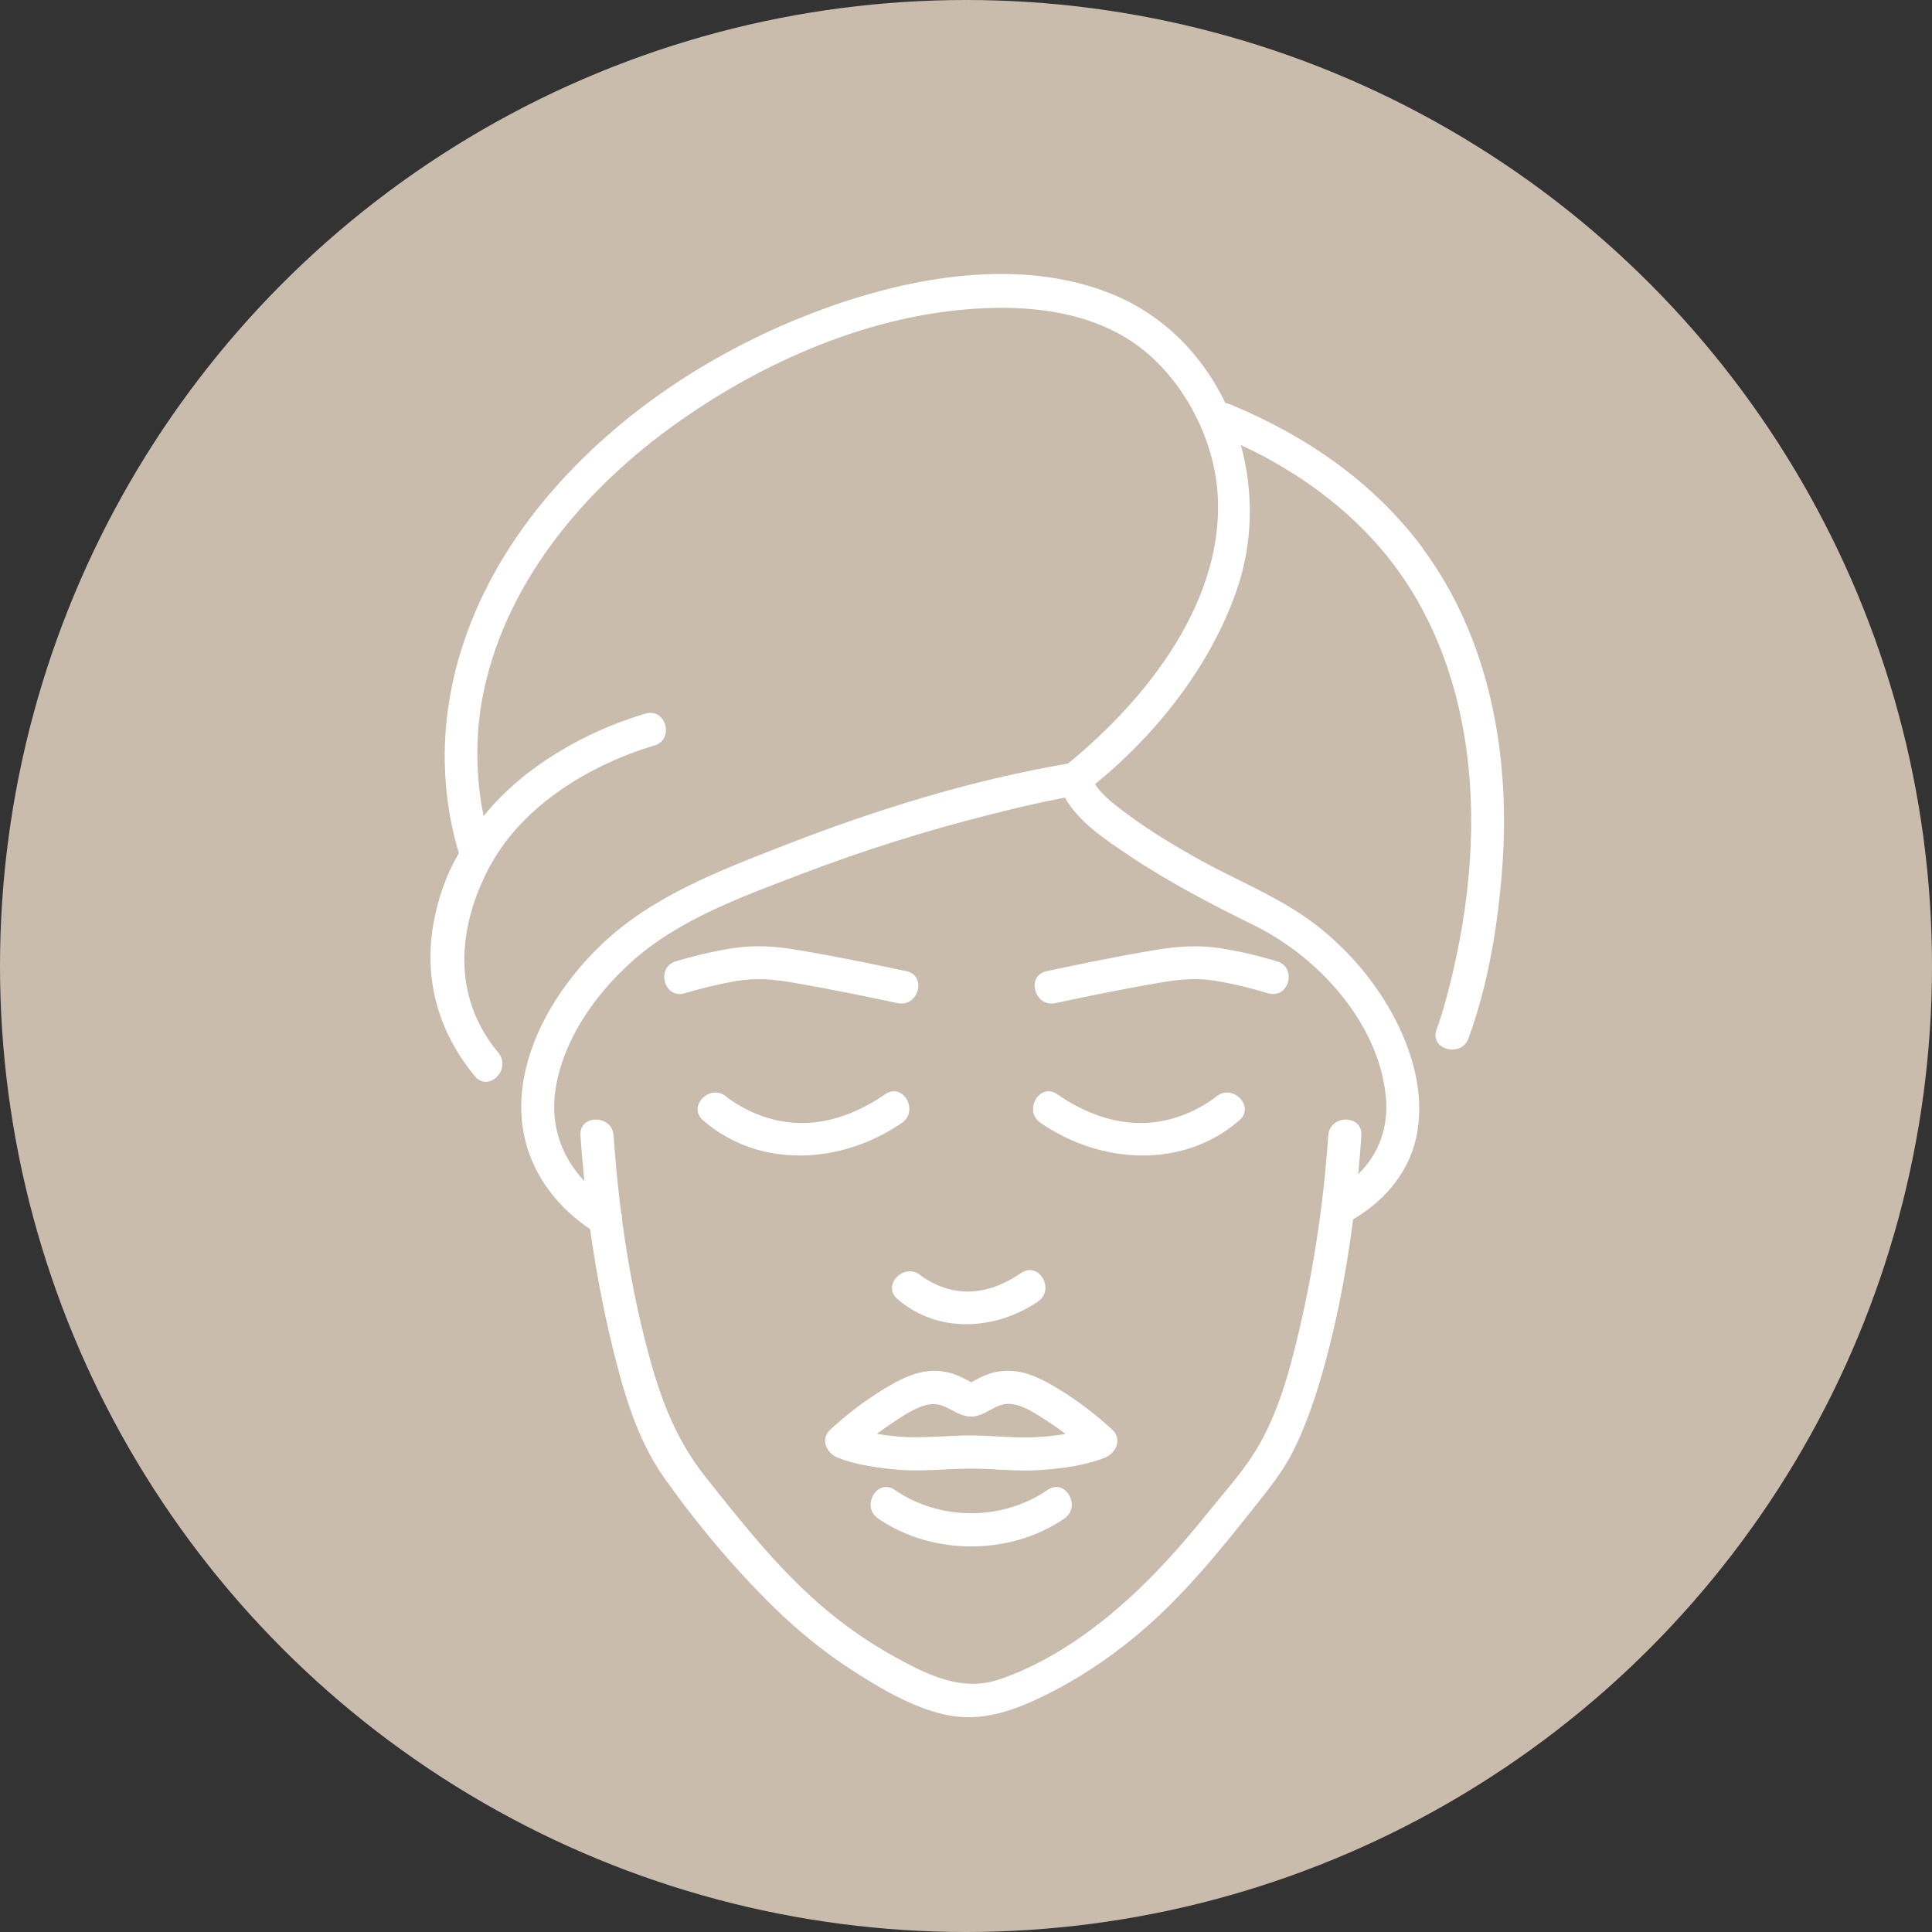 <?xml version="1.0" encoding="UTF-8"?>
<svg id="Ebene_1" data-name="Ebene 1" xmlns="http://www.w3.org/2000/svg" viewBox="0 0 600 600">
  <rect x="0" y="0" width="600" height="600" fill="#333333" stroke="none"/>
  <defs>
    <style>
      .cls-1 {
        fill: #fff;
      }

      .cls-2 {
        fill: #c9bcad;
      }
    </style>
  </defs>
  <circle class="cls-2" cx="300" cy="300" r="300"/>
  <g>
    <path class="cls-1" d="M328.74,431.37c-4.1-2.49-8.68-4.99-13.51-5.52-2.57-.28-5.25-.09-7.73.69-1.3.41-2.68,1.05-3.88,1.69-.23.12-1.43.69-2.02,1.09-.55-.41-1.78-.99-1.97-1.09-1-.54-2.05-1-3.12-1.39-2.46-.89-5.08-1.26-7.69-1.07-5.15.37-9.96,2.96-14.31,5.6-5.95,3.6-11.62,7.95-16.72,12.68-3.11,2.88-1.09,7.25,2.27,8.6,6.07,2.43,12.89,3.25,19.35,3.83,7.14.5,14.11-.29,21.24-.38,7.5-.09,14.9.97,22.41.44,6.69-.47,13.86-1.36,20.15-3.88,3.36-1.35,5.38-5.72,2.27-8.6-5.1-4.72-10.78-9.07-16.72-12.68ZM321.52,446.33c-7,.37-13.91-.62-20.89-.53-7.13.09-14.1.89-21.24.38-2.33-.21-4.71-.49-7.07-.89,1.59-1.2,3.21-2.36,4.88-3.45,3.37-2.22,7.43-5.07,11.5-5.7,5.1-.79,8.05,3.79,12.91,3.79,4.49,0,7.42-4.21,12-3.94,4.14.24,8.43,3.27,11.8,5.45,1.89,1.22,3.74,2.53,5.54,3.89-3.15.54-6.34.85-9.44,1.01Z"/>
    <path class="cls-1" d="M325.36,462.7c-14.06,9.67-33.42,9.67-47.48,0-5.47-3.76-10.62,5.15-5.19,8.88,16.81,11.57,41.05,11.57,57.86,0,5.42-3.73.28-12.65-5.19-8.88Z"/>
    <path class="cls-1" d="M278.7,403.41c12.54,10.84,30.44,9.78,43.64.8,5.45-3.7.3-12.62-5.19-8.88-6.95,4.72-14.73,7.27-23.01,4.86-2.17-.63-4.19-1.54-6.12-2.7-.69-.42-1.36-.87-2.02-1.34-.01,0-.01-.01-.02-.02-4.99-4.31-12.3,2.94-7.28,7.28Z"/>
    <path class="cls-1" d="M274.92,339.82c-10.71,7.39-23.05,11.2-35.86,7.54-3.64-1.04-7.07-2.57-10.29-4.55-.96-.59-1.88-1.22-2.8-1.88-.05-.04-.09-.06-.12-.09-.06-.05-.14-.12-.25-.22-4.98-4.33-12.28,2.92-7.28,7.28,17.68,15.38,43.31,13.55,61.79.8,5.42-3.74.28-12.66-5.19-8.88Z"/>
    <path class="cls-1" d="M377.64,340.62c-.11.1-.19.17-.25.22-.03.02-.06.04-.12.09-.91.66-1.84,1.29-2.8,1.88-3.22,1.98-6.65,3.52-10.29,4.55-12.81,3.66-25.15-.15-35.86-7.54-5.46-3.77-10.61,5.14-5.19,8.88,18.48,12.75,44.11,14.58,61.79-.8,5.01-4.35-2.3-11.61-7.28-7.28Z"/>
    <path class="cls-1" d="M246.69,305.24c10.73,1.85,21.41,4.03,32.07,6.29,6.46,1.37,9.22-8.54,2.74-9.92-11.31-2.4-22.65-4.74-34.06-6.63-6.68-1.1-12.69-1.57-19.44-.57-6.11.91-12.18,2.36-18.1,4.14-6.33,1.9-3.63,11.83,2.74,9.92,5.31-1.59,10.74-2.91,16.2-3.84,6.19-1.05,11.75-.45,17.86.6Z"/>
    <path class="cls-1" d="M327.73,311.53c10.65-2.26,21.33-4.44,32.07-6.29,5.88-1.01,11.27-1.65,17.23-.71,5.68.89,11.33,2.29,16.84,3.94,6.36,1.9,9.07-8.02,2.74-9.92-5.72-1.71-11.58-3.13-17.47-4.04-6.97-1.09-13.16-.66-20.07.47-11.41,1.88-22.75,4.22-34.06,6.63-6.47,1.38-3.73,11.3,2.74,9.92Z"/>
    <path class="cls-1" d="M441.89,170.29c-15.29-20.61-36.38-34.99-59.91-44.75-.5-.21-.97-.32-1.42-.37-7.19-14.95-19.25-27.41-35.44-33.93-28.3-11.4-62.11-5.33-89.8,4.85-33.3,12.24-64.69,32.76-87.21,60.4-22.34,27.41-34.71,61.74-28.32,97.17.69,3.83,1.62,7.61,2.71,11.34-4,6.68-6.66,14.59-7.95,22.14-2.96,17.36,1.73,33.59,12.95,47.1,4.24,5.1,11.48-2.22,7.28-7.28-14.61-17.58-12.72-39.02-2.62-58.04,0,0,0,0,0-.01.13-.18.25-.37.37-.58,10.11-18.33,30.92-30.96,50.67-36.79,6.34-1.87,3.64-11.8-2.74-9.92-18.56,5.48-37.79,16.36-50.26,31.81-.6-2.91-1.09-5.84-1.4-8.79-.92-8.88-.74-17.94.81-26.75,6.38-36.16,31.78-66.15,61.06-86.84,28.44-20.1,63.5-34.94,98.74-35.44,13.83-.2,28.18,2,40.19,9.24,16.05,9.67,27.09,29.4,28.5,47.87,2.53,33.3-21.61,64.04-46.03,84.09-.11.09-.25.2-.41.33-30.14,5.11-60.05,14.45-88.45,25.54-19.89,7.77-40.8,15.68-56.46,30.71-11.9,11.42-21.83,26.61-24.33,43.16-2.84,18.8,5.59,34.85,20.85,45.18,1.71,12.21,3.97,24.36,6.86,36.26,3.39,13.91,7.62,28.83,15.96,40.68,10.1,14.33,21.9,28.44,34.45,40.68,7.18,7,15,13.4,23.39,18.89,8.75,5.72,19.06,11.88,29.35,14.21,11.49,2.61,21.72-1.21,31.9-6.27,9.47-4.7,18.28-10.55,26.48-17.2,14.59-11.84,26.41-26.42,38.01-41.08,4.39-5.55,8.75-10.88,11.93-17.24,3.42-6.83,6.02-14.07,8.21-21.37,4.91-16.39,8.22-33.47,10.41-50.62,10.36-6.07,18.14-15.53,20.02-27.6,1.85-11.86-1.45-23.79-6.84-34.31-5.8-11.31-14.32-21.41-24.32-29.22-11.34-8.87-25.16-14.11-37.64-21.15-7.3-4.12-14.55-8.47-21.27-13.5-3.23-2.42-7.71-5.57-10.09-9.37,19.28-15.68,36.03-37.06,44.07-60.45,4.99-14.52,5.19-30.32,1.22-44.86,17.45,8.14,33.34,19.54,45.49,34.6,10.99,13.61,18.23,29.91,22.16,46.89,6.26,27.05,4.43,55.8-1.92,82.67-1.38,5.83-2.9,11.71-4.96,17.34-2.28,6.23,7.66,8.91,9.92,2.74,6.14-16.74,9.13-35.12,10.47-52.8,2.61-34.56-3.66-71-24.69-99.33ZM350.68,265.72c12.36,8.29,25.65,15.18,38.98,21.75,19.71,9.71,38.24,29.97,40.68,52.62,1.06,9.81-2.06,18.24-8.53,24.55.38-4.01.71-8.01.98-11.99.45-6.61-9.84-6.58-10.29,0-1.38,20.22-4.36,40.55-8.98,60.28-3.07,13.1-6.75,26.81-14,38.3-3.95,6.26-9.07,11.93-13.7,17.68-5.45,6.76-11.07,13.4-17.12,19.63-13.36,13.76-29.97,26.78-48.35,33.01-11.66,3.95-22.28-1.39-32.38-6.94-8.52-4.69-16.49-10.3-23.8-16.72-13.29-11.67-24.23-25.55-35.18-39.36-8.4-10.6-13.18-22.37-16.83-35.35-4.04-14.39-6.95-29.25-8.96-44.19.07-.75-.01-1.5-.29-2.22-1.03-8.04-1.81-16.1-2.36-24.13-.45-6.57-10.74-6.62-10.29,0,.32,4.72.74,9.44,1.23,14.17-7.24-7.71-10.82-17.73-8.86-29.2,2.58-15.08,12.09-28.55,23.22-38.66,14.84-13.49,35.11-20.67,53.55-27.7,18.8-7.17,38.04-13.21,57.55-18.15,7.86-1.99,15.79-3.9,23.77-5.4,4.27,7.7,13.12,13.42,19.95,18Z"/>
  </g>
</svg>